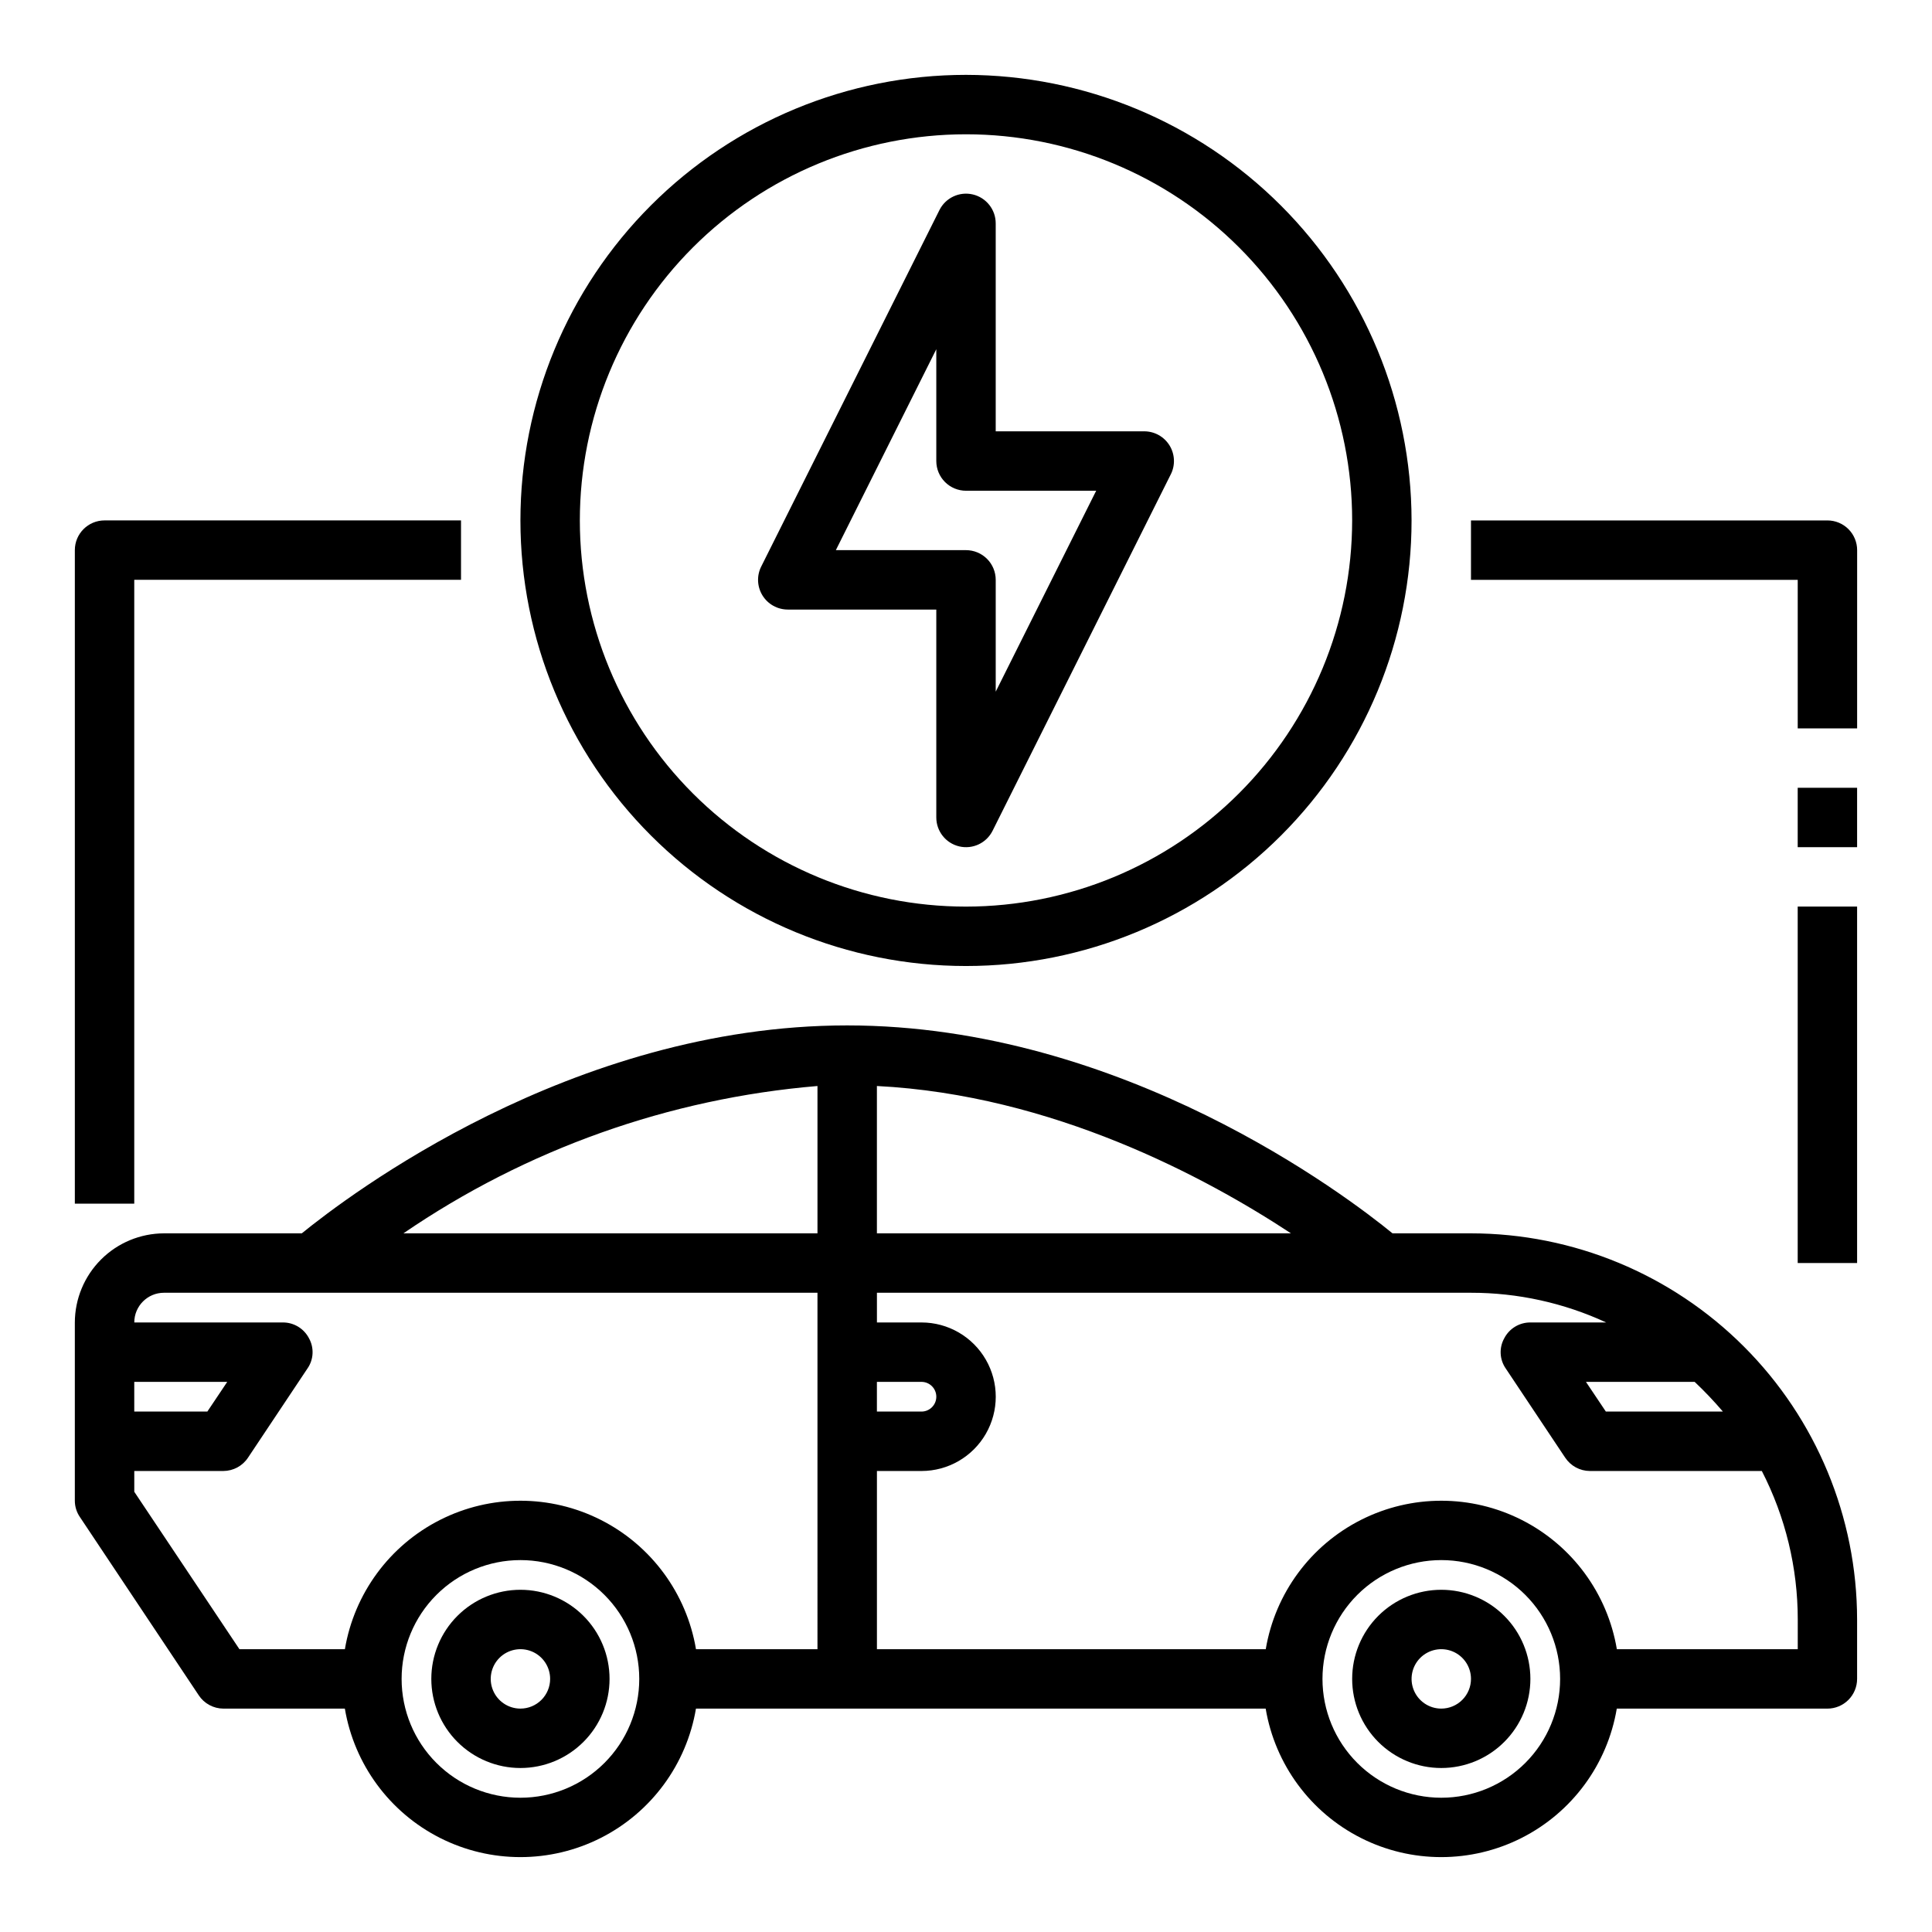 <?xml version="1.0" encoding="UTF-8"?>
<!-- Uploaded to: ICON Repo, www.iconrepo.com, Generator: ICON Repo Mixer Tools -->
<svg fill="#000000" width="800px" height="800px" version="1.1" viewBox="144 144 512 512" xmlns="http://www.w3.org/2000/svg">
 <g>
  <path d="m533.82 470.85h-20.785c-12.043-9.84-71.398-55.105-144.53-55.105-73.129 0-132.41 45.266-144.53 55.105h-36.527c-6.258 0.02-12.254 2.512-16.676 6.938-4.426 4.426-6.922 10.422-6.941 16.676v47.234c0 1.547 0.465 3.055 1.34 4.328l31.488 47.23v0.004c1.449 2.199 3.902 3.527 6.535 3.543h32.195c2.488 14.785 11.855 27.512 25.238 34.277 13.383 6.766 29.188 6.766 42.57 0s22.75-19.492 25.238-34.277h150.98c2.488 14.785 11.859 27.512 25.242 34.277 13.383 6.766 29.184 6.766 42.566 0s22.754-19.492 25.238-34.277h55.816c2.086 0 4.09-0.832 5.566-2.309 1.473-1.477 2.305-3.477 2.305-5.566v-15.742c-0.027-27.133-10.816-53.148-30.004-72.336-19.184-19.188-45.199-29.977-72.332-30zm-354.24 39.359h24.641l-5.273 7.871h-19.367zm102.34 110.21c-8.352 0-16.359-3.316-22.266-9.223-5.906-5.902-9.223-13.914-9.223-22.266 0-8.352 3.316-16.359 9.223-22.266 5.906-5.902 13.914-9.223 22.266-9.223 8.352 0 16.359 3.32 22.266 9.223 5.906 5.906 9.223 13.914 9.223 22.266 0 8.352-3.316 16.363-9.223 22.266-5.906 5.906-13.914 9.223-22.266 9.223zm78.719-39.359h-32.195c-2.488-14.789-11.855-27.512-25.238-34.277s-29.188-6.766-42.57 0c-13.383 6.766-22.75 19.488-25.238 34.277h-27.945l-27.867-41.723v-5.508h23.617c2.633-0.016 5.086-1.344 6.531-3.543l15.742-23.617h0.004c1.656-2.379 1.809-5.496 0.395-8.027-1.344-2.582-4.019-4.195-6.93-4.176h-39.359c0-4.348 3.523-7.871 7.871-7.871h173.18zm0-110.21h-109.73c32.582-22.297 70.395-35.75 109.73-39.047zm239.94 47.23h-31.012l-5.273-7.871h28.812-0.004c2.633 2.488 5.129 5.117 7.481 7.871zm-224.19-86.277c46.523 2.363 87.145 24.168 109.73 39.047h-109.73zm0 78.406h11.809c2.172 0 3.934 1.762 3.934 3.938 0 2.172-1.762 3.934-3.934 3.934h-11.809zm149.57 110.21c-8.348 0-16.359-3.316-22.266-9.223-5.902-5.902-9.223-13.914-9.223-22.266 0-8.352 3.32-16.359 9.223-22.266 5.906-5.902 13.918-9.223 22.266-9.223 8.352 0 16.363 3.32 22.266 9.223 5.906 5.906 9.223 13.914 9.223 22.266 0 8.352-3.316 16.363-9.223 22.266-5.902 5.906-13.914 9.223-22.266 9.223zm94.465-39.359h-47.941c-2.484-14.789-11.855-27.512-25.238-34.277s-29.184-6.766-42.566 0c-13.383 6.766-22.754 19.488-25.242 34.277h-103.04v-47.23h11.809c7.031 0 13.527-3.754 17.043-9.84 3.516-6.09 3.516-13.594 0-19.68-3.516-6.09-10.012-9.844-17.043-9.844h-11.809v-7.871h157.44c12.367-0.008 24.59 2.68 35.816 7.871h-20.074c-2.91-0.02-5.586 1.594-6.926 4.176-1.418 2.531-1.266 5.648 0.391 8.027l15.742 23.617h0.004c1.449 2.199 3.898 3.527 6.535 3.543h45.578c6.262 12.172 9.527 25.668 9.523 39.359z"/>
  <path d="m525.95 565.31c-6.262 0-12.27 2.488-16.699 6.914-4.426 4.43-6.914 10.438-6.914 16.699 0 6.266 2.488 12.273 6.914 16.699 4.43 4.43 10.438 6.918 16.699 6.918 6.266 0 12.273-2.488 16.699-6.918 4.43-4.426 6.918-10.434 6.918-16.699 0-6.262-2.488-12.27-6.918-16.699-4.426-4.426-10.434-6.914-16.699-6.914zm0 31.488c-3.184 0-6.051-1.918-7.269-4.859-1.219-2.945-0.547-6.328 1.703-8.582 2.254-2.25 5.641-2.922 8.582-1.707 2.941 1.219 4.859 4.09 4.859 7.273 0 2.09-0.832 4.09-2.309 5.566-1.477 1.477-3.477 2.309-5.566 2.309z"/>
  <path d="m281.92 565.31c-6.262 0-12.27 2.488-16.699 6.914-4.43 4.43-6.918 10.438-6.918 16.699 0 6.266 2.488 12.273 6.918 16.699 4.43 4.43 10.438 6.918 16.699 6.918s12.27-2.488 16.699-6.918c4.43-4.426 6.918-10.434 6.918-16.699 0-6.262-2.488-12.27-6.918-16.699-4.43-4.426-10.438-6.914-16.699-6.914zm0 31.488c-3.184 0-6.055-1.918-7.273-4.859-1.219-2.945-0.543-6.328 1.707-8.582 2.25-2.25 5.637-2.922 8.578-1.707 2.941 1.219 4.859 4.09 4.859 7.273 0 2.09-0.828 4.09-2.305 5.566-1.477 1.477-3.477 2.309-5.566 2.309z"/>
  <path d="m179.58 297.66h86.594v-15.746h-94.465c-4.348 0-7.875 3.523-7.875 7.871v173.19h15.746z"/>
  <path d="m628.29 281.92h-94.465v15.742l86.59 0.004v39.359h15.742l0.004-47.234c0-2.086-0.832-4.09-2.305-5.566-1.477-1.477-3.481-2.305-5.566-2.305z"/>
  <path d="m352.77 305.54h39.359v55.105-0.004c0.004 3.652 2.512 6.82 6.062 7.66 3.555 0.844 7.223-0.871 8.855-4.141l47.23-94.465h0.004c1.219-2.438 1.086-5.336-0.348-7.66-1.438-2.32-3.969-3.731-6.699-3.731h-39.359v-55.102c0.004-3.656-2.508-6.832-6.066-7.672-3.555-0.836-7.223 0.883-8.852 4.152l-47.23 94.465c-1.223 2.441-1.09 5.34 0.344 7.66 1.438 2.32 3.973 3.731 6.699 3.731zm39.359-68.992v29.633c0 2.086 0.832 4.09 2.309 5.566 1.477 1.473 3.477 2.305 5.566 2.305h34.496l-26.625 53.246v-29.629c0-2.09-0.828-4.094-2.305-5.566-1.477-1.477-3.481-2.309-5.566-2.309h-34.496z"/>
  <path d="m400 163.84c-31.316 0-61.352 12.441-83.496 34.586-22.145 22.145-34.586 52.18-34.586 83.496 0 31.316 12.441 61.352 34.586 83.496 22.145 22.145 52.18 34.586 83.496 34.586s61.348-12.441 83.492-34.586c22.145-22.145 34.586-52.18 34.586-83.496-0.035-31.305-12.488-61.316-34.625-83.453-22.137-22.137-52.148-34.59-83.453-34.629zm0 220.42c-27.145 0-53.172-10.781-72.363-29.973-19.191-19.191-29.973-45.223-29.973-72.363s10.781-53.172 29.973-72.363c19.191-19.191 45.219-29.973 72.363-29.973 27.141 0 53.168 10.781 72.359 29.973 19.195 19.191 29.977 45.223 29.977 72.363-0.027 27.133-10.816 53.148-30.004 72.336-19.184 19.188-45.199 29.977-72.332 30z"/>
  <path d="m620.41 384.25h15.742v94.465h-15.742z"/>
  <path d="m620.41 352.77h15.742v15.742h-15.742z"/>
 </g>
</svg>